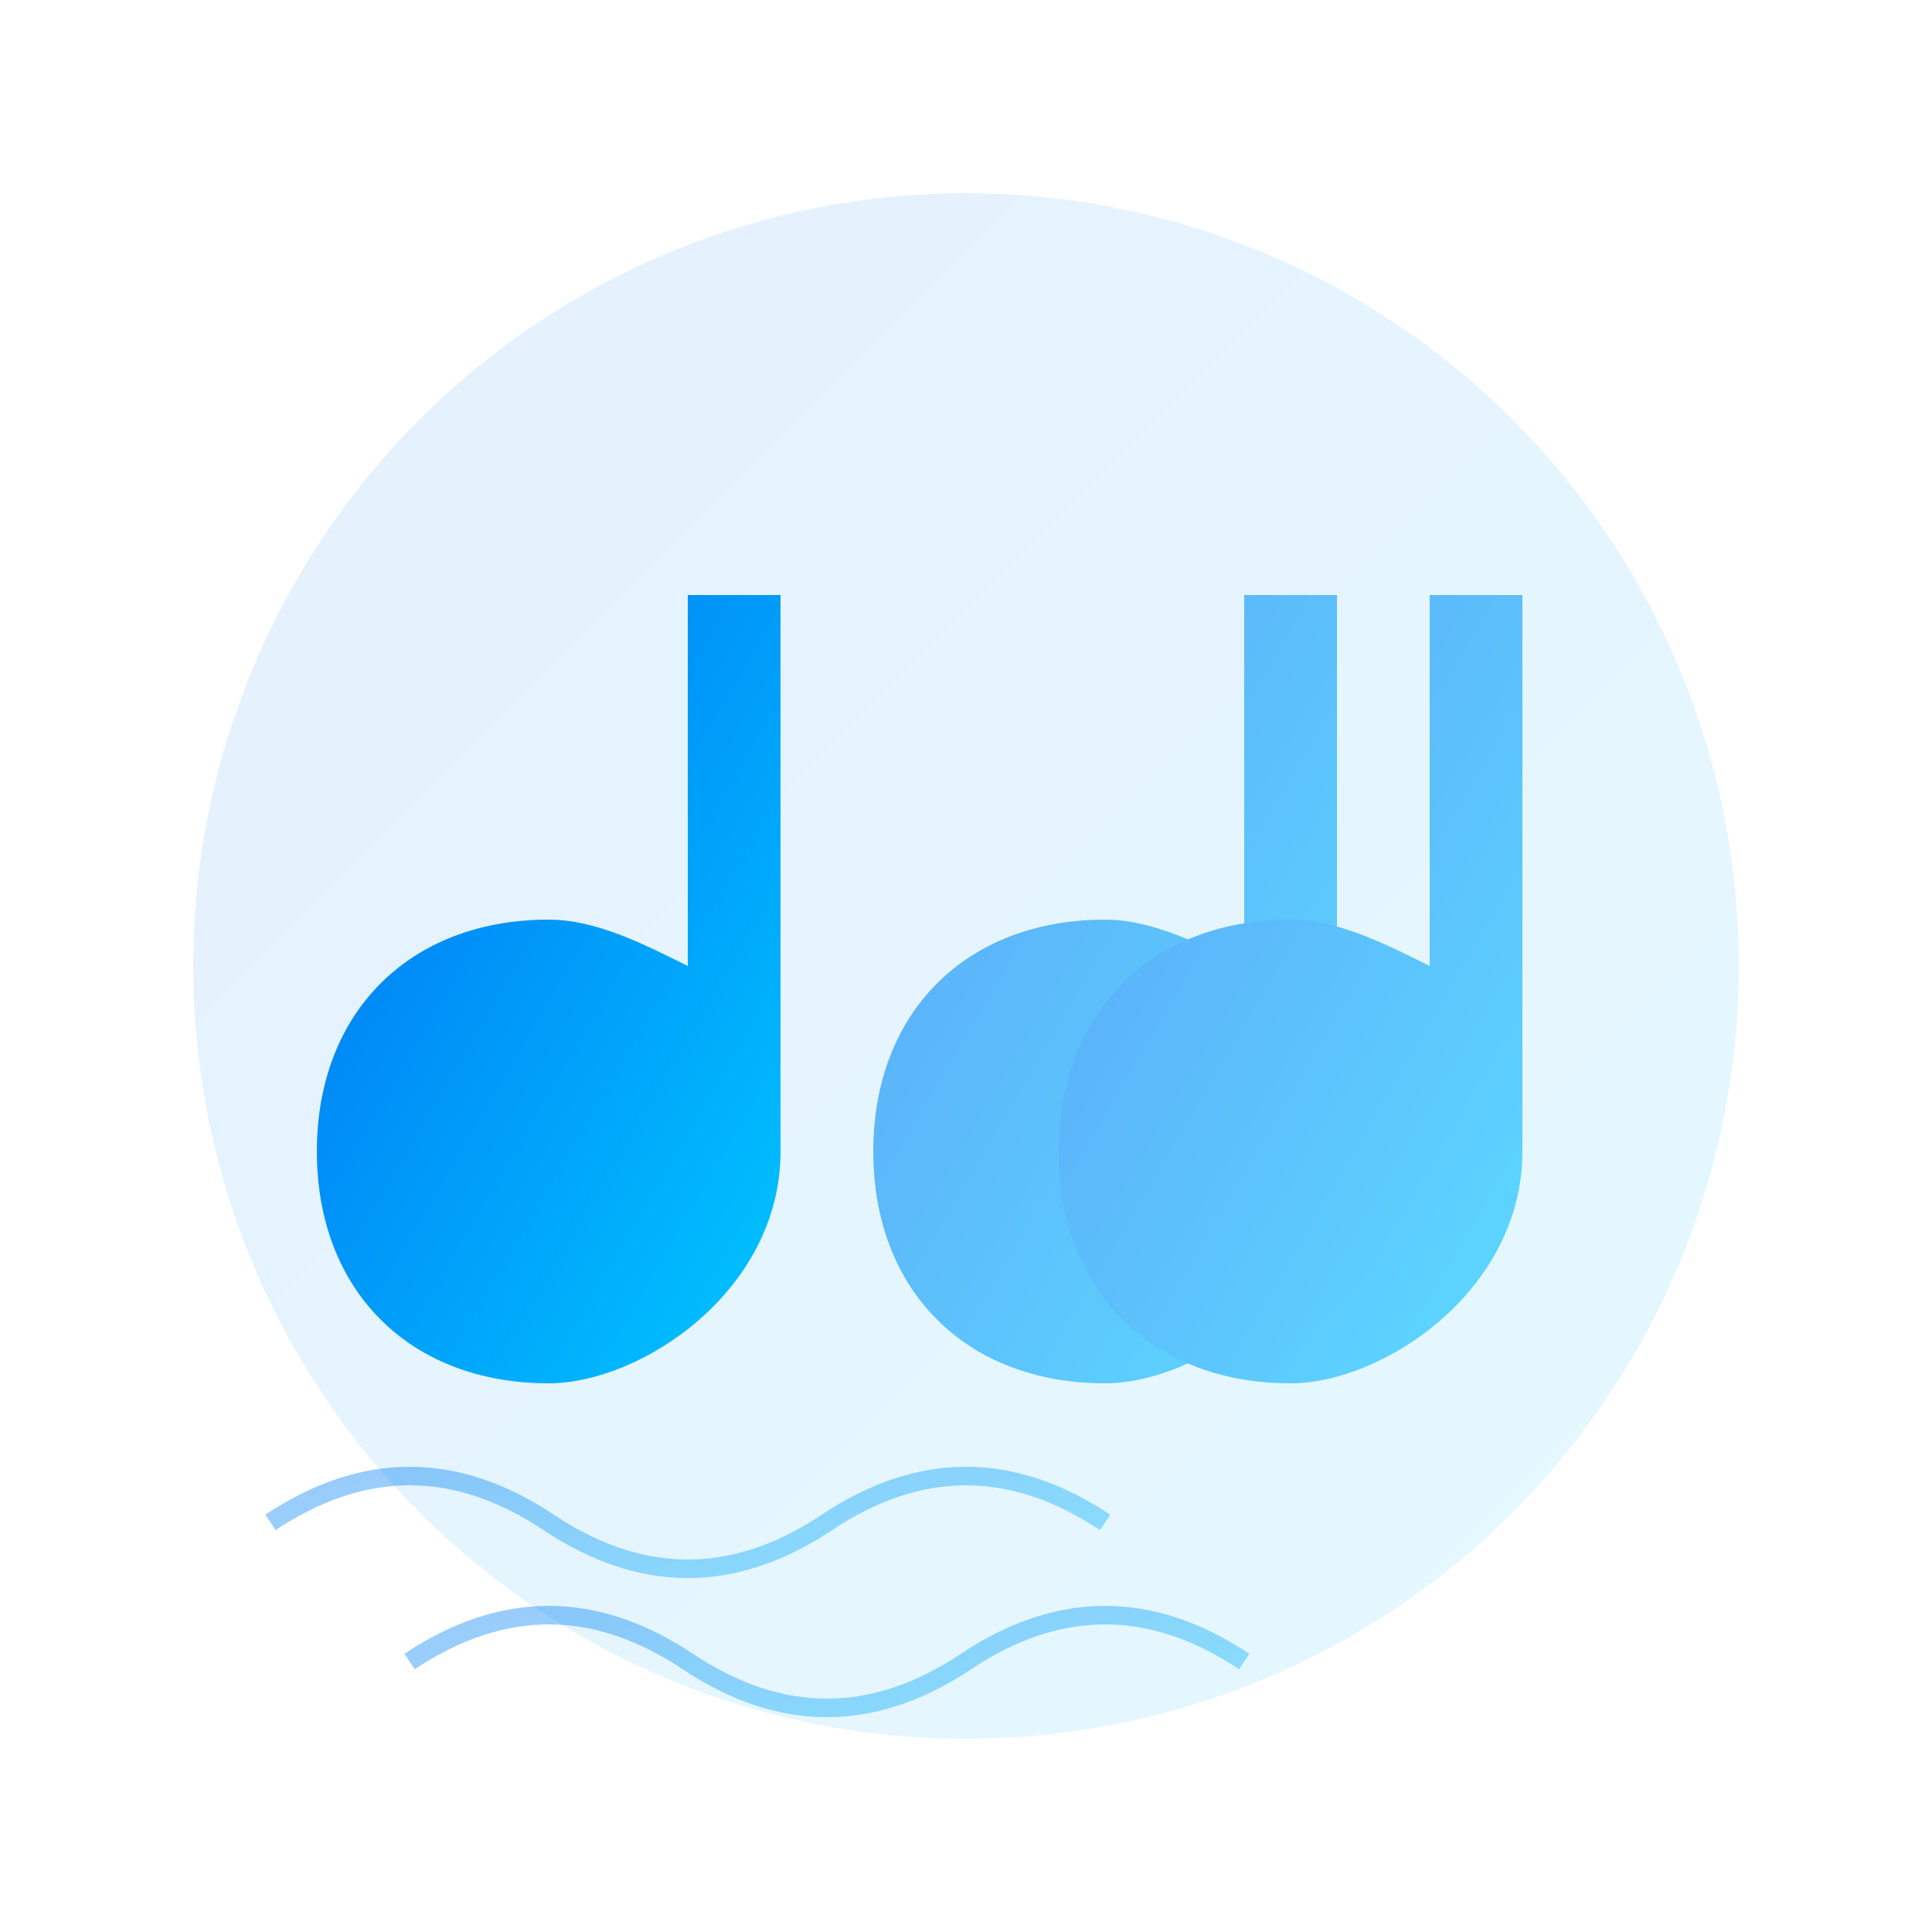 <svg xmlns="http://www.w3.org/2000/svg" viewBox="0 0 500 500">
    <defs>
        <linearGradient id="grad1" x1="0%" y1="0%" x2="100%" y2="100%">
            <stop offset="0%" style="stop-color:#0070F3" />
            <stop offset="100%" style="stop-color:#00C6FF" />
        </linearGradient>
    </defs>
    
    <!-- Фоновый круг -->
    <circle cx="250" cy="250" r="200" fill="url(#grad1)" opacity="0.1"/>
    
    <!-- Музыкальная нота -->
    <g transform="translate(250 250) scale(1.2)">
        <!-- Основная нота -->
        <path fill="url(#grad1)" d="M-40,-80 L-40,40 C-40,70 -70,90 -90,90 C-120,90 -140,70 -140,40 C-140,10 -120,-10 -90,-10 C-80,-10 -70,-5 -60,0 L-60,-80 L-40,-80Z"/>
        
        <!-- Дополнительные ноты -->
        <g opacity="0.6">
            <path fill="url(#grad1)" d="M0,-60 L0,60 C0,90 -30,110 -50,110 C-80,110 -100,90 -100,60 C-100,30 -80,10 -50,10 C-40,10 -30,15 -20,20 L-20,-60 L0,-60Z" transform="translate(80 -20)"/>
            <path fill="url(#grad1)" d="M40,-40 L40,80 C40,110 10,130 -10,130 C-40,130 -60,110 -60,80 C-60,50 -40,30 -10,30 C0,30 10,35 20,40 L20,-40 L40,-40Z" transform="translate(80 -40)"/>
        </g>
        
        <!-- Волны -->
        <g stroke="url(#grad1)" fill="none" stroke-width="4" opacity="0.4">
            <path d="M-150,120 Q-120,100 -90,120 Q-60,140 -30,120 Q0,100 30,120" />
            <path d="M-120,150 Q-90,130 -60,150 Q-30,170 0,150 Q30,130 60,150" />
        </g>
    </g>
</svg> 